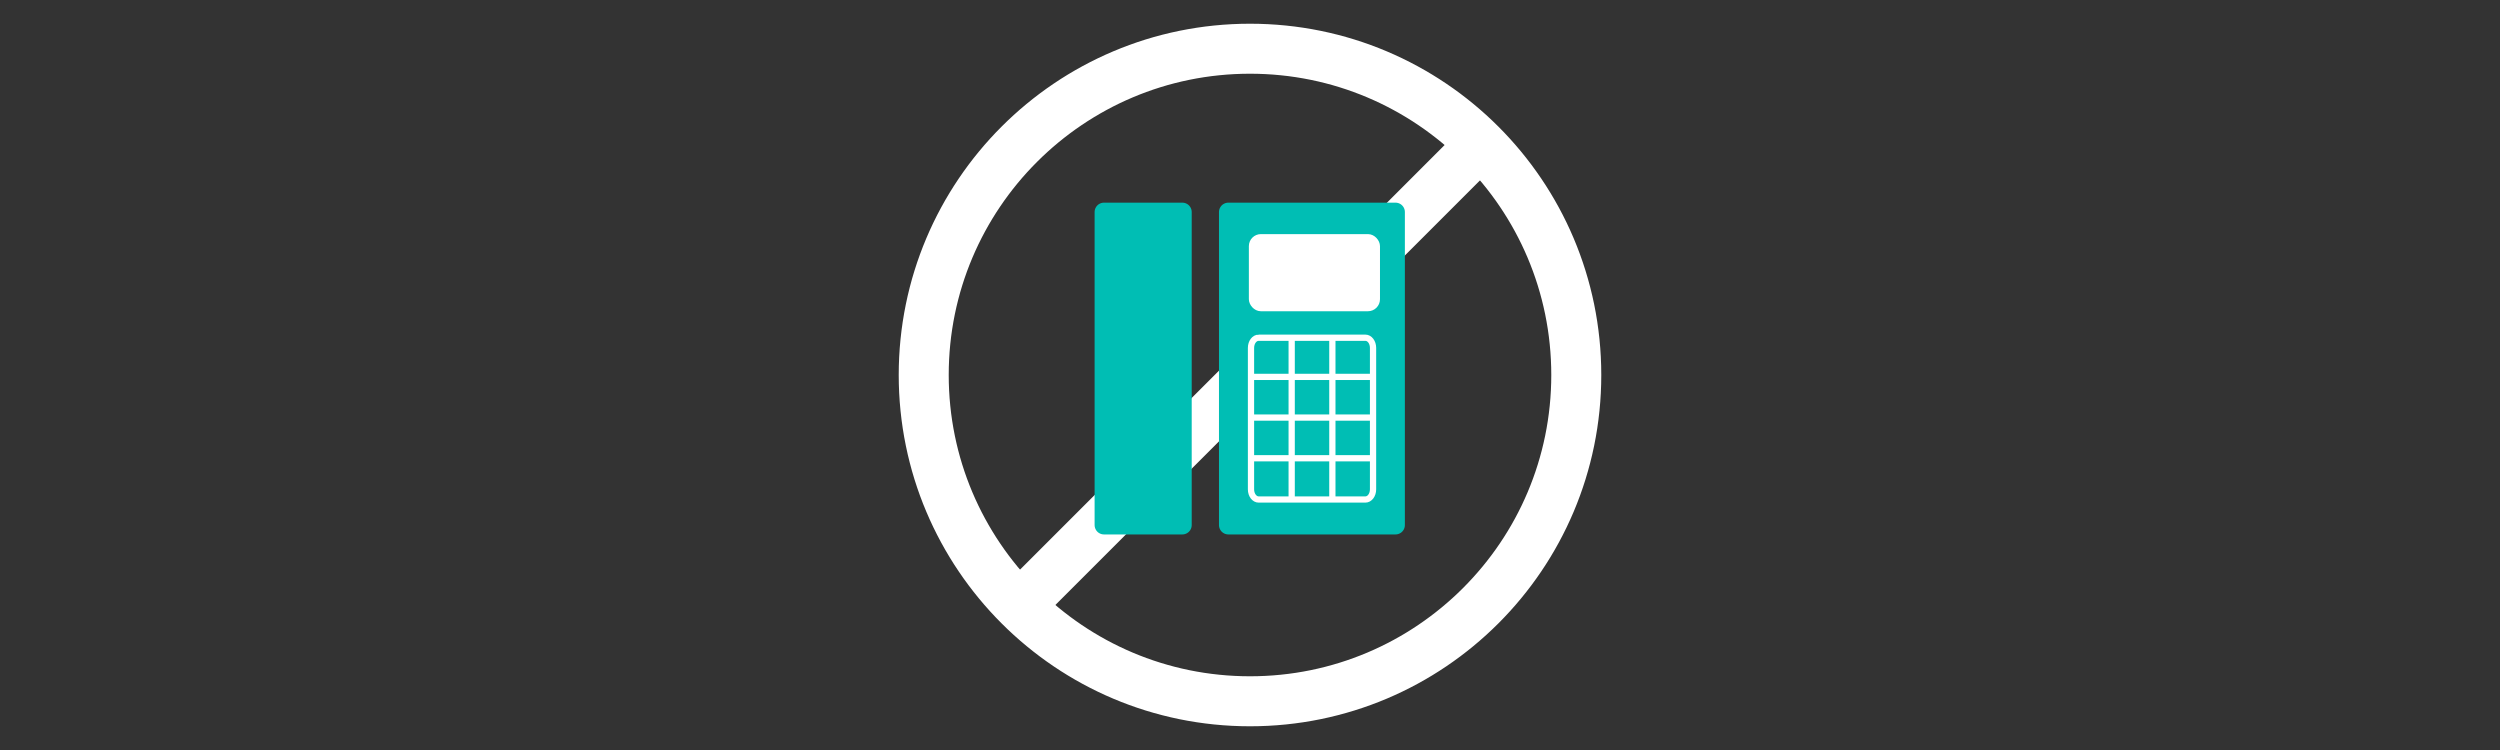 <svg xmlns="http://www.w3.org/2000/svg" width="400" height="120" viewBox="0 0 400 120"><rect x="0" y="0" width="400" height="120" fill="#333333" stroke="none"/><g data-name="グループ 44690"><path data-name="長方形 30525" fill="none" d="M0 0h400v120H0z"/><circle data-name="楕円形 5331" cx="52.205" cy="52.205" r="52.205" transform="translate(147.795 7.795)" fill="none" stroke="#fff" stroke-linecap="round" stroke-linejoin="round" stroke-width="8"/><path data-name="線 40374" fill="none" stroke="#fff" stroke-linecap="round" stroke-linejoin="round" stroke-width="8" d="M163.746 96.254l72.507-72.507"/><g data-name="グループ 44689"><path data-name="長方形 30526" fill="#00beb4" stroke="#00beb4" stroke-linecap="round" stroke-linejoin="round" stroke-width="3" d="M176.637 33.924h12.536v50.087h-12.536z"/><path data-name="長方形 30527" fill="#00beb4" stroke="#00beb4" stroke-linecap="round" stroke-linejoin="round" stroke-width="3" d="M196.536 33.924h26.744v50.087h-26.744z"/><rect data-name="長方形 30528" width="19.98" height="11.344" rx="1.424" transform="translate(200.318 37.956)" fill="#fff" stroke="#fff" stroke-miterlimit="10"/><g data-name="グループ 44688" fill="none" stroke="#fff" stroke-miterlimit="10"><path data-name="パス 168807" d="M201.383 54.036h17.081c.675 0 1.223.726 1.223 1.621V78.3c0 .9-.548 1.621-1.223 1.621h-17.081c-.675 0-1.223-.726-1.223-1.621V55.657c0-.895.548-1.621 1.223-1.621z"/><path data-name="線 40375" d="M200.16 66.812h19.527"/><path data-name="線 40376" d="M200.16 60.303h19.527"/><path data-name="線 40377" d="M200.16 73.321h19.527"/><path data-name="線 40378" d="M213.178 53.794v26.123"/><path data-name="線 40379" d="M206.669 53.794v26.123"/></g></g></g></svg>
